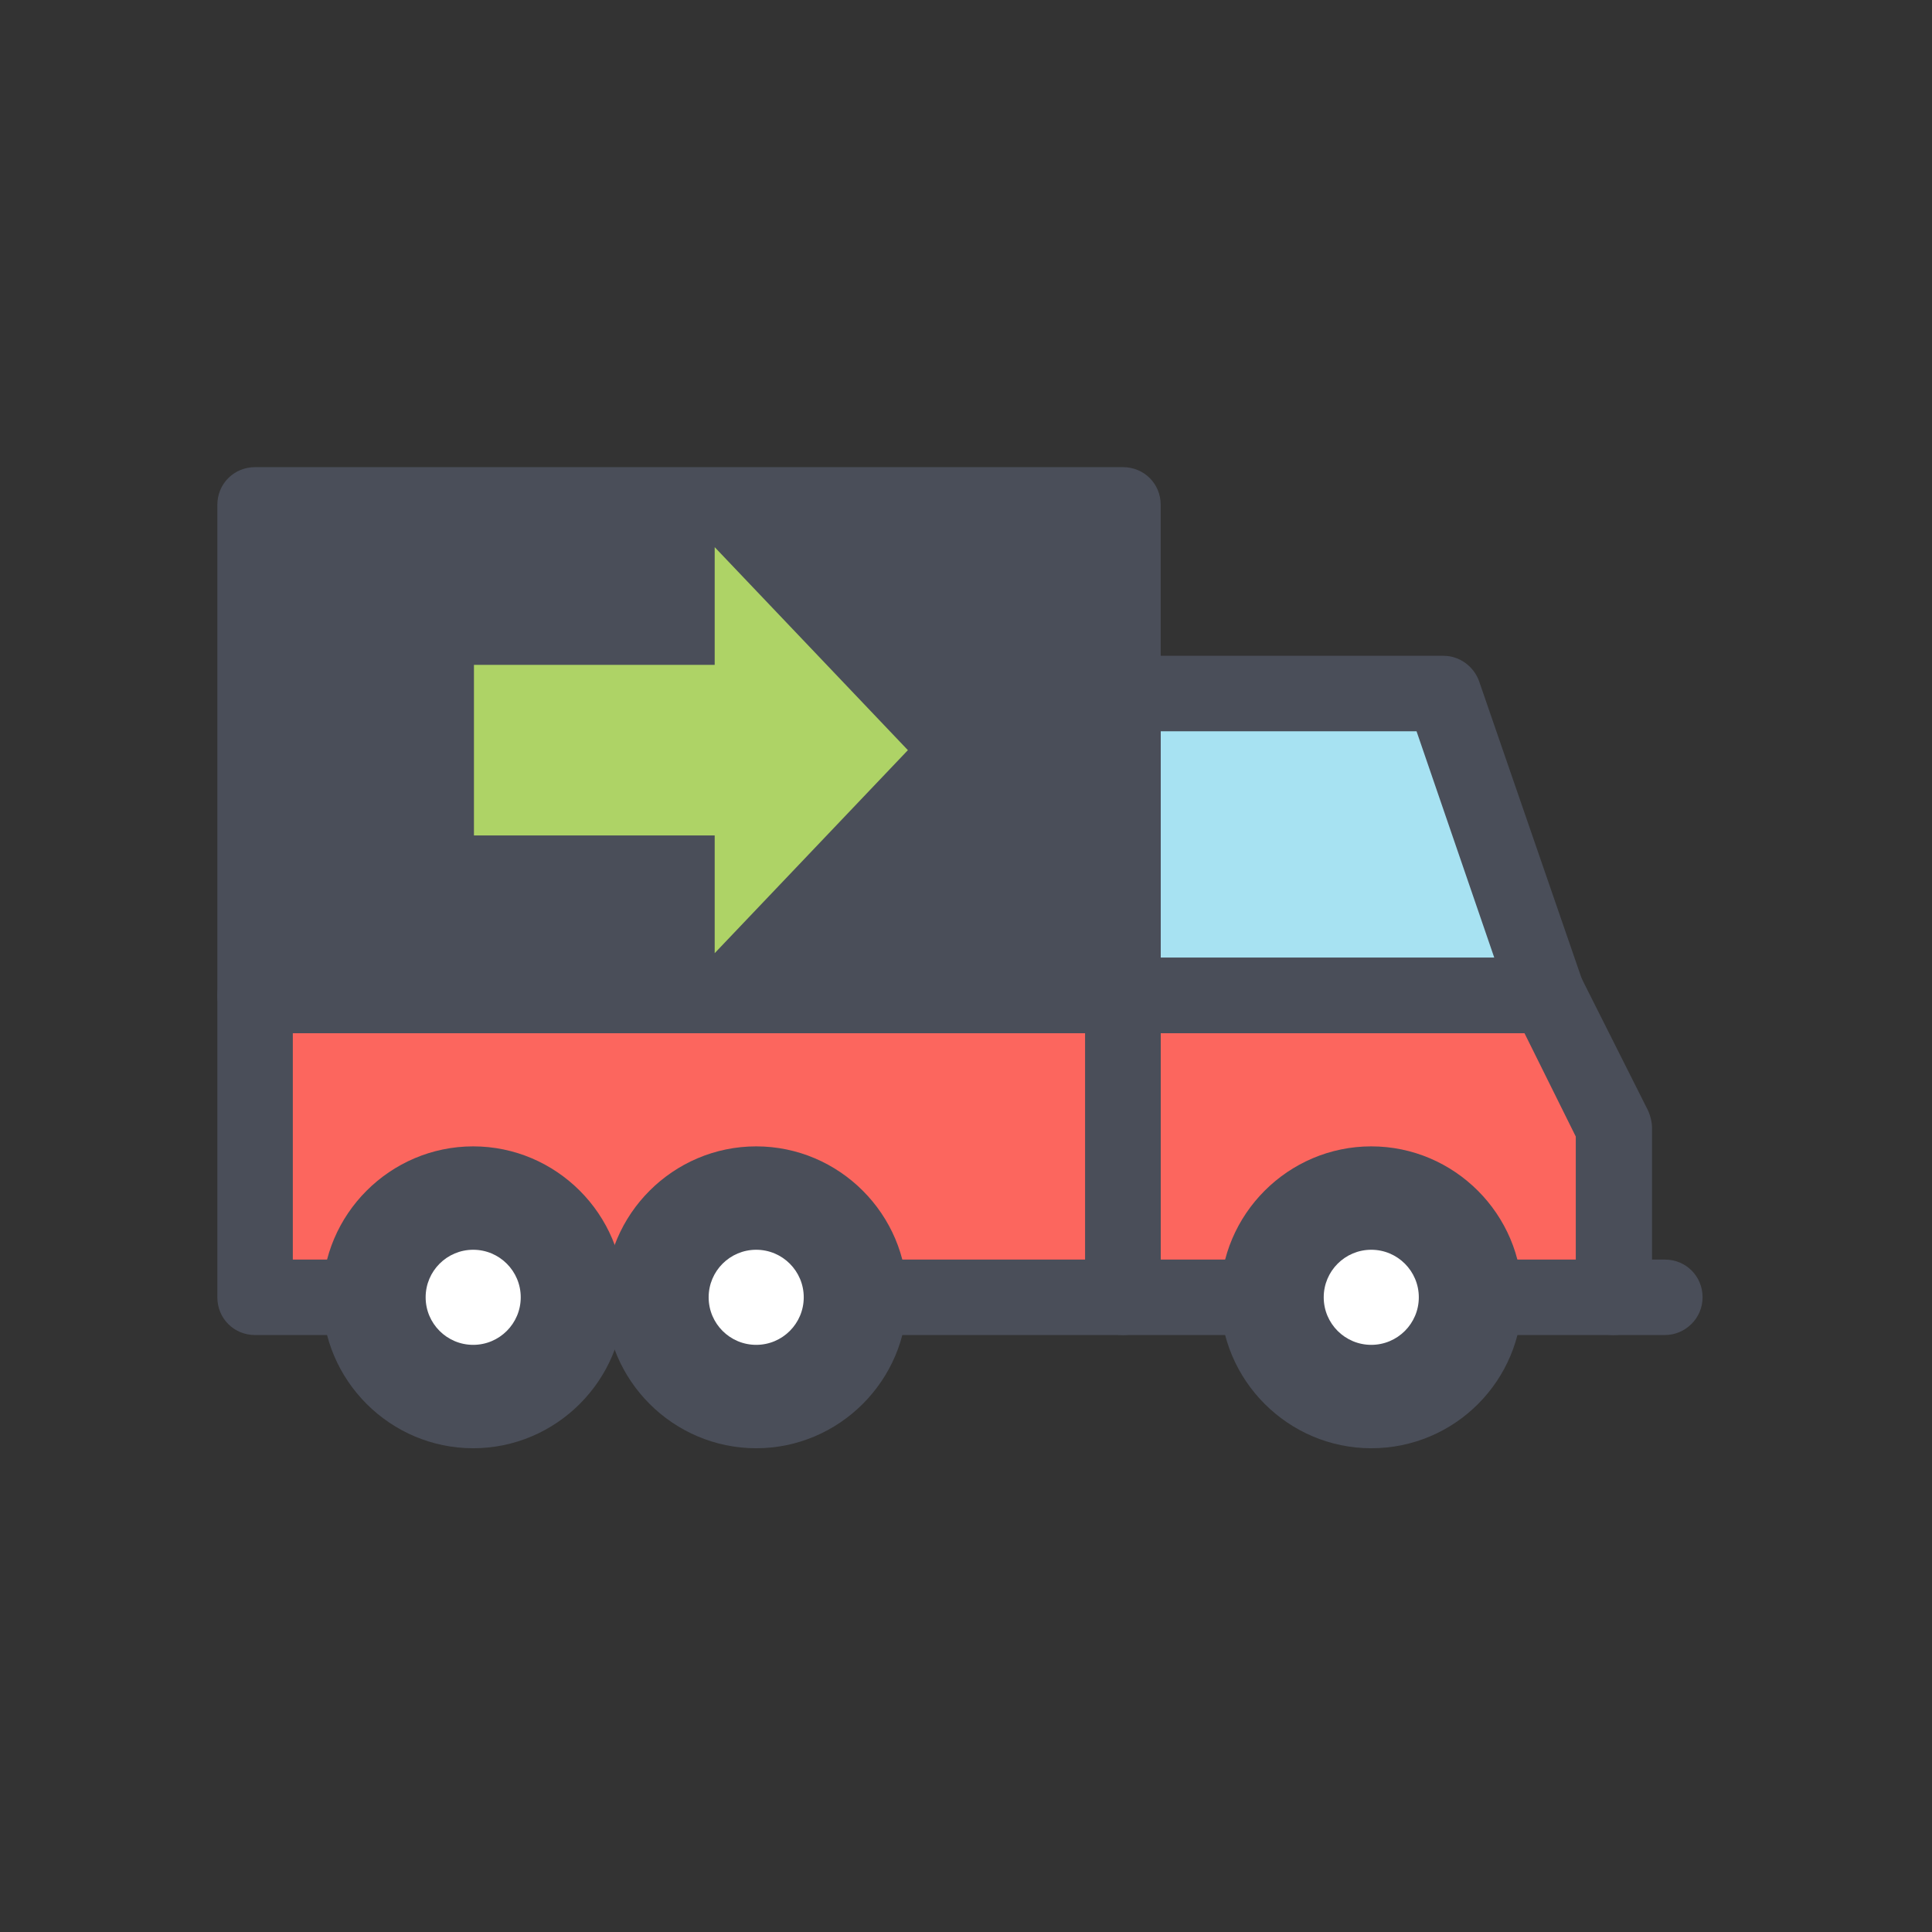 <?xml version="1.0" encoding="utf-8"?>
<!-- Generator: Adobe Illustrator 24.1.2, SVG Export Plug-In . SVG Version: 6.00 Build 0)  -->
<svg version="1.1" xmlns="http://www.w3.org/2000/svg" xmlns:xlink="http://www.w3.org/1999/xlink" x="0px" y="0px"
	 viewBox="0 0 256 256" style="enable-background:new 0 0 256 256;" xml:space="preserve">
<rect x="0" y="0" width="256" height="256" fill="#333333" stroke="none"/>
<style type="text/css">
	.st0{display:none;}
	.st1{display:inline;fill:#FFE6EB;}
	.st2{fill:#CC8A5E;}
	.st3{fill:#D89F79;}
	.st4{fill:#4A4E59;}
	.st5{fill:#64676D;}
	.st6{fill:#797C7F;}
	.st7{fill:#FFFFFF;}
	.st8{fill:#EAB698;}
	.st9{fill:#FFEECC;}
	.st10{fill:#E2E2E2;}
	.st11{fill:#26A5DD;}
	.st12{fill:#CECECE;}
	.st13{fill:#1B94BF;}
	.st14{fill:#4D4E59;}
	.st15{fill:#A7E2F2;}
	.st16{fill:#686868;}
	.st17{fill:#FC665E;}
	.st18{fill:none;stroke:#4A4E59;stroke-width:8;stroke-linecap:round;stroke-linejoin:round;stroke-miterlimit:10;}
	.st19{fill:#B77141;}
	.st20{fill:#EDEDED;}
	.st21{fill:#9B9B9B;}
	.st22{fill:#FFBB33;}
	.st23{fill:#AED366;}
	.st24{fill:#FFD5C5;}
	.st25{fill:#6F7ABC;}
	.st26{fill:#53619B;}
	.st27{fill:#62646D;}
</style>
<g id="Layer_2" class="st0">
	<rect x="-0.8" y="-1.1" class="st1" width="256" height="256"/>
</g>
<g id="Layer_4">
	<g>
		<path class="st4" d="M98.7,66.9h50.2v65h-115c0,0,0-51.9,0-65H98.7z"/>
		<polygon class="st15" points="205.1,131.9 148.8,131.9 148.8,91.9 191.3,91.9 		"/>
		<path class="st17" d="M198.2,171.9c8,0,15.6,0,15.6,0v-22.5l-8.8-17.5h-56.3v21.3v18.8c0,0,5.5,0,13.2,0H198.2z"/>
		<path class="st17" d="M47.6,171.9c-7.6,0-13.8,0-13.8,0v-40h115v40c0,0,0,0-19.9,0H47.6z"/>
		<path class="st4" d="M213.8,176.9h-65c-2.8,0-5-2.2-5-5v-40c0-2.8,2.2-5,5-5h56.3c1.9,0,3.6,1.1,4.5,2.8l8.8,17.5
			c0.3,0.7,0.5,1.5,0.5,2.2v22.5C218.8,174.7,216.6,176.9,213.8,176.9z M153.8,166.9h55v-16.3l-6.8-13.7h-48.2V166.9z"/>
		<path class="st4" d="M148.8,176.9h-115c-2.8,0-5-2.2-5-5v-40c0-2.8,2.2-5,5-5h115c2.8,0,5,2.2,5,5v40
			C153.8,174.7,151.6,176.9,148.8,176.9z M38.8,166.9h105v-30h-105V166.9z"/>
		<path class="st4" d="M148.8,136.9h-115c-2.8,0-5-2.2-5-5v-65c0-2.8,2.2-5,5-5h115c2.8,0,5,2.2,5,5v65
			C153.8,134.7,151.6,136.9,148.8,136.9z M38.8,126.9h105v-55h-105V126.9z"/>
		<path class="st4" d="M205.1,136.9h-56.3c-2.8,0-5-2.2-5-5v-40c0-2.8,2.2-5,5-5h42.5c2.1,0,4,1.4,4.7,3.4l13.8,40
			c0.5,1.5,0.3,3.2-0.7,4.5C208.2,136.1,206.7,136.9,205.1,136.9z M153.8,126.9h44.2l-10.3-30h-33.9V126.9z"/>
		<path class="st4" d="M62.7,191.9c-11,0-20-9-20-20s9-20,20-20s20,9,20,20S73.7,191.9,62.7,191.9z M62.7,161.9c-5.5,0-10,4.5-10,10
			s4.5,10,10,10s10-4.5,10-10S68.2,161.9,62.7,161.9z"/>
		<path class="st4" d="M100.2,191.9c-11,0-20-9-20-20s9-20,20-20s20,9,20,20S111.2,191.9,100.2,191.9z M100.2,161.9
			c-5.5,0-10,4.5-10,10s4.5,10,10,10s10-4.5,10-10S105.7,161.9,100.2,161.9z"/>
		<path class="st4" d="M181.7,191.9c-11,0-20-9-20-20s9-20,20-20s20,9,20,20S192.8,191.9,181.7,191.9z M181.7,161.9
			c-5.5,0-10,4.5-10,10s4.5,10,10,10s10-4.5,10-10S187.3,161.9,181.7,161.9z"/>
		<circle class="st4" cx="62.7" cy="171.9" r="15"/>
		<circle class="st7" cx="62.7" cy="171.9" r="6.3"/>
		<circle class="st4" cx="100.2" cy="171.9" r="15"/>
		<circle class="st7" cx="100.2" cy="171.9" r="6.3"/>
		<circle class="st4" cx="181.7" cy="171.9" r="15"/>
		<circle class="st7" cx="181.7" cy="171.9" r="6.3"/>
		<path class="st4" d="M220.6,176.9h-6.8c-2.8,0-5-2.2-5-5s2.2-5,5-5h6.8c2.8,0,5,2.2,5,5S223.3,176.9,220.6,176.9z"/>
		<path class="st23" d="M62.8,88.1c0,0,3.1,0,12.5,0h-0.5c10.1,0,19.9,0,19.9,0c0-8.7,0-15.6,0-15.6l25.6,26.9l-25.6,26.9
			c0,0,0-7.1,0-15.6H62.8V88.1z"/>
	</g>
</g>
</svg>
